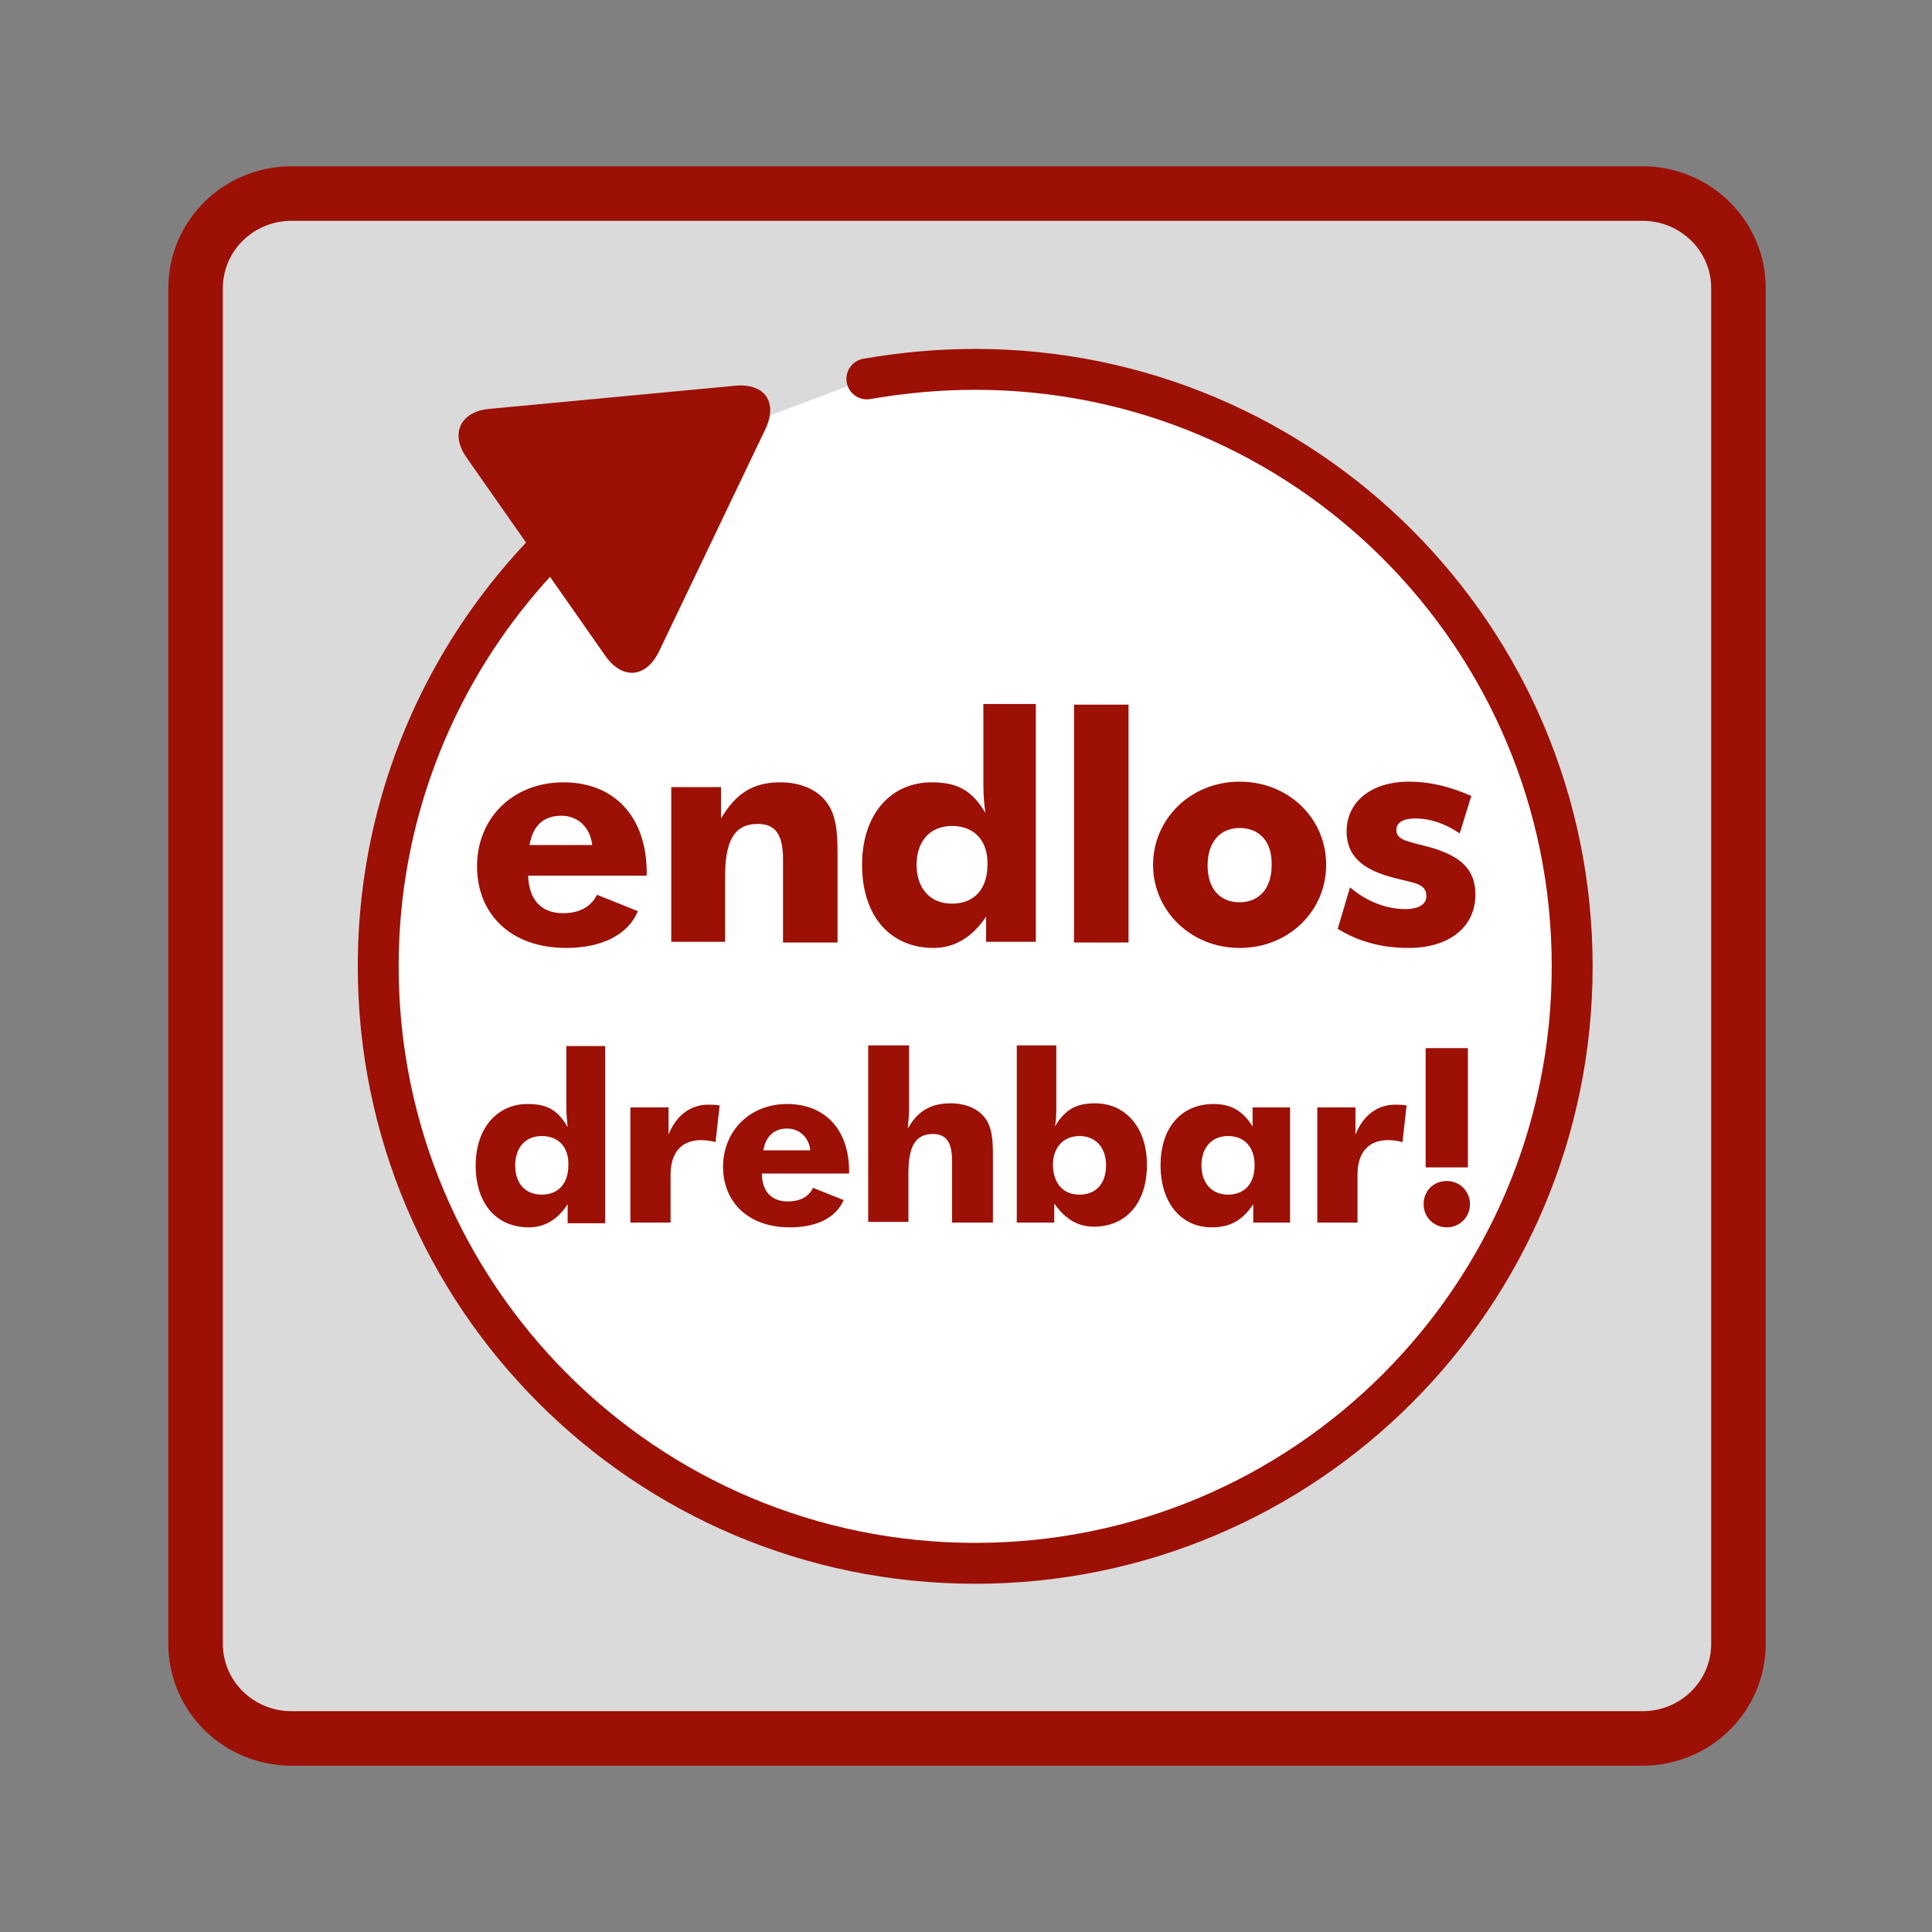 <?xml version="1.0" encoding="utf-8"?>
<!-- Generator: Adobe Illustrator 24.0.3, SVG Export Plug-In . SVG Version: 6.00 Build 0)  -->
<svg version="1.1" id="Ebene_1" xmlns="http://www.w3.org/2000/svg" xmlns:xlink="http://www.w3.org/1999/xlink" x="0px" y="0px"
	 viewBox="0 0 283.5 283.5" style="enable-background:new 0 0 283.5 283.5;" xml:space="preserve">
<rect x="0" y="0" width="283.5" height="283.5" fill="#808080" stroke="none"/>
<style type="text/css">
	.st0{fill:#DADADA;}
	.st1{fill:none;stroke:#9C1006;stroke-width:8;stroke-miterlimit:10;}
	.st2{fill:#FFFFFF;stroke:#9C1006;stroke-width:4;stroke-miterlimit:10;}
	.st3{fill:#FFFFFF;stroke:#9C1006;stroke-width:6;stroke-linecap:round;stroke-linejoin:round;}
	.st4{fill:#9C1006;}
</style>
<path class="st0" d="M255.1,241.2c0,7.7-6.3,13.9-14.1,13.9H42.8c-7.8,0-14.1-6.2-14.1-13.9V42.3c0-7.7,6.3-13.9,14.1-13.9H241
	c7.8,0,14.1,6.2,14.1,13.9V241.2z"/>
<path class="st1" d="M255.1,241.2c0,7.7-6.3,13.9-14.1,13.9H42.8c-7.8,0-14.1-6.2-14.1-13.9V42.3c0-7.7,6.3-13.9,14.1-13.9H241
	c7.8,0,14.1,6.2,14.1,13.9V241.2z"/>
<path class="st2" d="M28.7,131.4"/>
<path class="st3" d="M127.2,55.6c5.2-0.9,10.5-1.4,15.9-1.4c48.4,0,87.6,39.2,87.6,87.6c0,48.4-39.2,87.6-87.6,87.6
	c-48.4,0-87.6-39.2-87.6-87.6c0-31.9,17.1-59.9,42.6-75.2"/>
<g>
	<path class="st4" d="M77.5,128.5c0.1,3.5,1.9,5.5,5.1,5.5c2.4,0,4.1-0.9,5-2.7l6,2.4c-1.4,3.4-5.2,5.4-10.5,5.4
		c-8.3,0-13.1-5.1-13.1-12c0-6.9,5.1-12.3,12.7-12.3c7.4,0,12.2,5,12.2,13.3c0,0.1,0,0.2,0,0.4H77.5z M82.4,119.7
		c-2.6,0-4.2,1.4-4.7,4.3h9.2C86.6,121.3,84.7,119.7,82.4,119.7z"/>
	<path class="st4" d="M98.5,115.5h7.3v4.6c2.2-3.7,4.7-5.3,8.7-5.3c2.9,0,5.3,1,6.7,2.8c1.5,1.9,1.7,4.4,1.7,7.7v13h-8v-12.2
		c0-3.6-1.1-5.2-3.7-5.2c-3.6,0-4.8,2.7-4.8,7.8v9.5h-7.9V115.5z"/>
	<path class="st4" d="M152.1,138.2h-7.4v-3.7c-2,3-4.6,4.6-7.7,4.6c-6.3,0-10.5-4.6-10.5-12.2c0-7.4,4.2-12.1,10.2-12.1
		c3.7,0,5.9,1.1,7.9,4.5c-0.2-1.3-0.3-2.7-0.3-4.1v-11.9h7.7V138.2z M139.7,121.2c-3.2,0-5.2,2.2-5.2,5.7c0,3.5,2,5.7,5.2,5.7
		c3.3,0,5.2-2.2,5.2-5.7C145,123.4,143,121.2,139.7,121.2z"/>
	<path class="st4" d="M157.6,103.4h8v34.9h-8V103.4z"/>
	<path class="st4" d="M181.9,139.1c-7.2,0-12.7-5.5-12.7-12.2c0-6.7,5.5-12.2,12.7-12.2c7.2,0,12.7,5.4,12.7,12.2
		C194.6,133.7,189.1,139.1,181.9,139.1z M181.9,121.5c-2.9,0-4.7,2.1-4.7,5.5c0,3.4,1.8,5.4,4.7,5.4c2.9,0,4.7-2.1,4.7-5.4
		C186.7,123.6,184.9,121.5,181.9,121.5z"/>
	<path class="st4" d="M198.1,130.2c2.4,2.1,5.4,3.2,8.1,3.2c2,0,3.1-0.7,3.1-1.9c0-1.9-1.8-1.9-4.8-2.7c-4.7-1.2-6.9-3.3-6.9-6.8
		c0-4.1,3.3-7.3,9.2-7.3c3,0,5.9,0.7,9.1,2.1l-1.7,5.5c-2.2-1.5-4.4-2.2-6.5-2.2c-1.8,0-2.8,0.6-2.8,1.7c0,1.6,2,1.7,5.2,2.6
		c4.3,1.3,6.4,3.2,6.4,6.9c0,4.6-3.7,7.8-9.8,7.8c-3.9,0-7.3-0.9-10.4-2.8L198.1,130.2z"/>
	<path class="st4" d="M88.8,179.5h-5.5v-2.8c-1.5,2.3-3.4,3.4-5.7,3.4c-4.7,0-7.8-3.4-7.8-9.1c0-5.5,3.2-9,7.6-9
		c2.8,0,4.4,0.8,5.9,3.4c-0.1-1-0.2-2-0.2-3v-8.9h5.7V179.5z M79.5,166.7c-2.4,0-3.9,1.7-3.9,4.3c0,2.7,1.5,4.3,3.9,4.3
		c2.4,0,3.9-1.6,3.9-4.3C83.5,168.4,82,166.7,79.5,166.7z"/>
	<path class="st4" d="M92.5,162.5h5.6v4c1.1-2.8,3.2-4.4,5.8-4.4c0.4,0,1,0,1.7,0.1l-0.6,5.4c-0.7-0.2-1.4-0.3-2.1-0.3
		c-2.8,0-4.5,1.7-4.5,5.1v7h-5.9V162.5z"/>
	<path class="st4" d="M111.8,172.2c0,2.6,1.4,4.1,3.8,4.1c1.8,0,3.1-0.7,3.7-2l4.5,1.8c-1.1,2.5-3.8,4-7.9,4c-6.2,0-9.8-3.8-9.8-8.9
		c0-5.1,3.8-9.2,9.4-9.2c5.5,0,9.1,3.7,9.1,9.9c0,0.1,0,0.2,0,0.3H111.8z M115.5,165.6c-1.9,0-3.1,1.1-3.5,3.2h6.9
		C118.7,166.8,117.2,165.6,115.5,165.6z"/>
	<path class="st4" d="M127.5,153.4h5.9v9.1c0,1-0.1,2.1-0.2,3.1c1.5-2.6,3.4-3.7,6.3-3.7c2.2,0,4,0.8,5,2.1c1.1,1.4,1.2,3.3,1.2,5.7
		v9.7h-6v-9.1c0-2.6-0.8-3.9-2.8-3.9c-2.7,0-3.6,2-3.6,5.8v7.1h-5.9V153.4z"/>
	<path class="st4" d="M155,153.4v8.9c0,1,0,2.1-0.2,3c1.5-2.5,3.1-3.4,5.9-3.4c4.4,0,7.6,3.5,7.6,9c0,5.7-3.1,9.1-7.8,9.1
		c-2.3,0-4.2-1.1-5.8-3.4v2.8h-5.5v-26H155z M158.4,175.3c2.4,0,3.9-1.6,3.9-4.3c0-2.6-1.5-4.3-3.9-4.3c-2.4,0-3.9,1.7-3.9,4.3
		C154.6,173.7,156,175.3,158.4,175.3z"/>
	<path class="st4" d="M189.4,179.4h-5.5v-2.7c-1.6,2.4-3.4,3.4-6.1,3.4c-4.4,0-7.5-3.5-7.5-9.1c0-5.5,3-9,7.8-9c2.5,0,4.3,1,5.7,3.3
		v-2.8h5.5V179.4z M180.2,166.7c-2.4,0-3.9,1.7-3.9,4.3c0,2.6,1.5,4.3,3.9,4.3c2.4,0,3.9-1.6,3.9-4.3
		C184.1,168.3,182.6,166.7,180.2,166.7z"/>
	<path class="st4" d="M193.3,162.5h5.6v4c1.1-2.8,3.2-4.4,5.8-4.4c0.4,0,1,0,1.7,0.1l-0.6,5.4c-0.7-0.2-1.4-0.3-2.1-0.3
		c-2.8,0-4.5,1.7-4.5,5.1v7h-5.9V162.5z"/>
	<path class="st4" d="M212.3,173.3c1.9,0,3.4,1.5,3.4,3.4c0,1.9-1.5,3.4-3.4,3.4c-1.9,0-3.4-1.5-3.4-3.4
		C208.9,174.8,210.3,173.3,212.3,173.3z M209.2,153.8h6.2v17.5h-6.2V153.8z"/>
</g>
<path class="st4" d="M107.9,56.6c4.3-0.4,6.3,2.4,4.4,6.4L96.7,95.6c-1.9,3.9-5.4,4.2-7.9,0.6l-20.3-29c-2.5-3.5-1-6.8,3.3-7.2
	L107.9,56.6z"/>
</svg>
